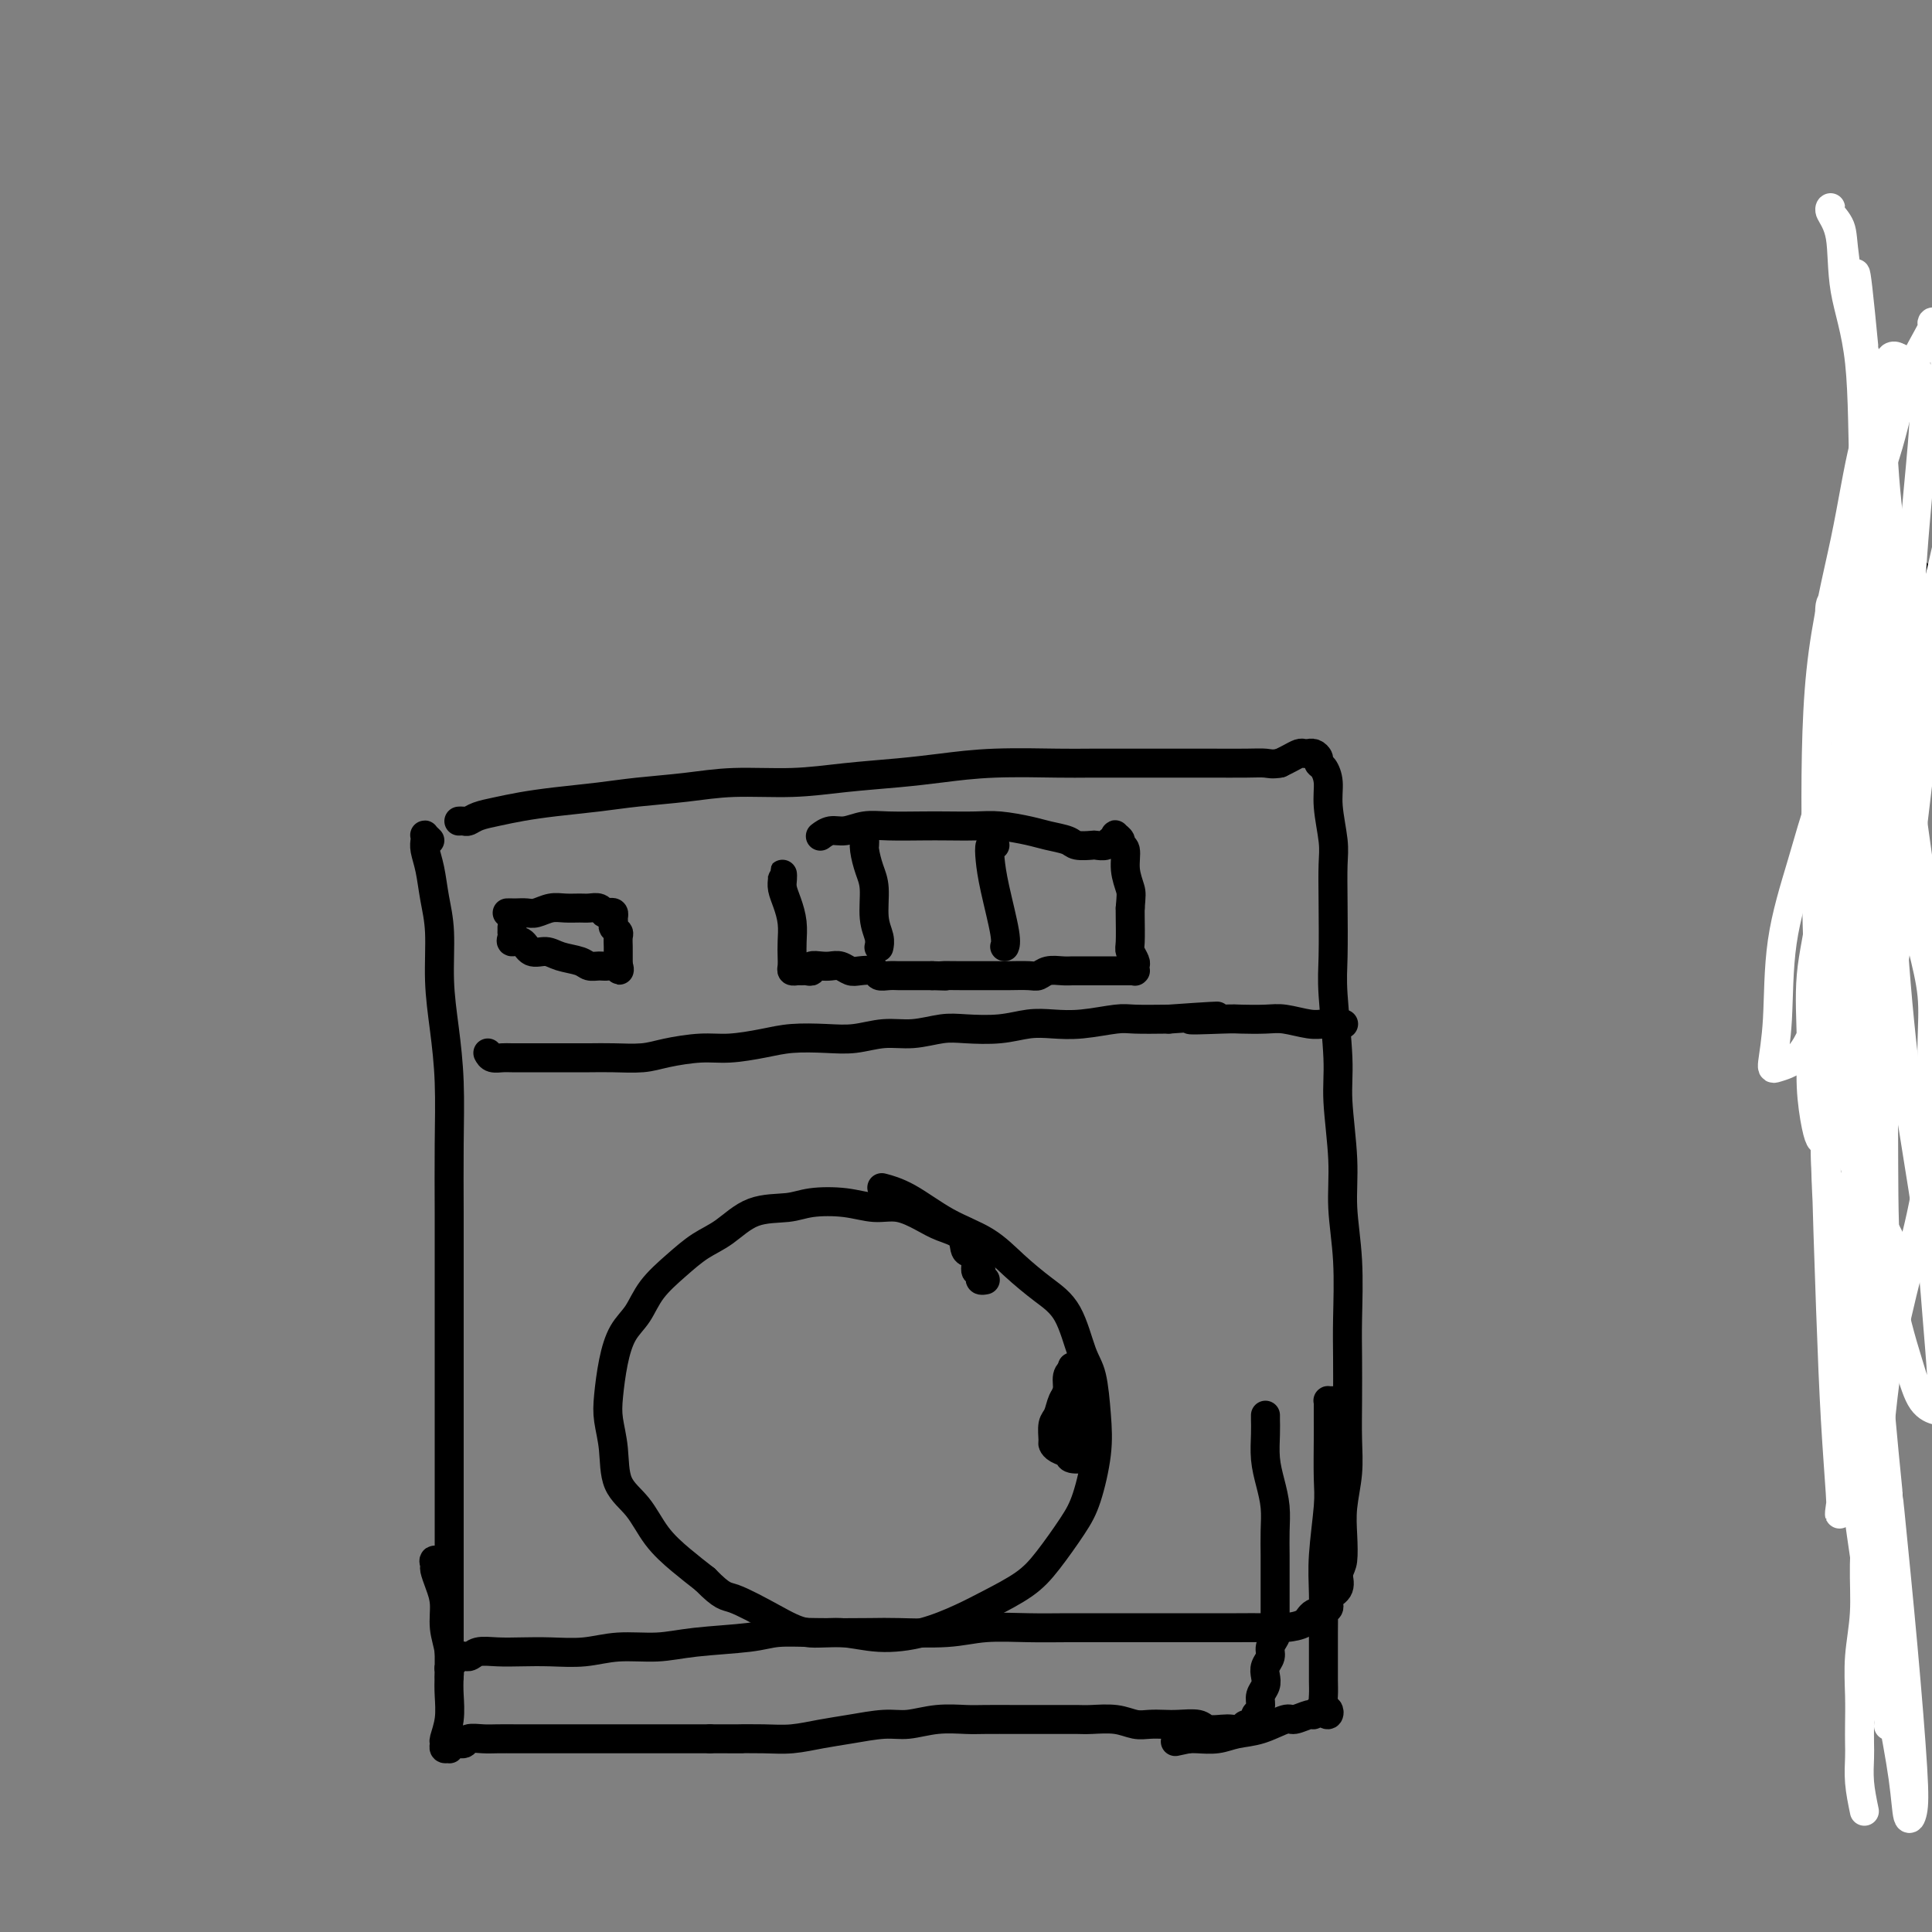 <svg viewBox='0 0 400 400' version='1.1' xmlns='http://www.w3.org/2000/svg' xmlns:xlink='http://www.w3.org/1999/xlink'><rect x="0" y="0" width="400" height="400" fill="#808080" stroke="none"/><g fill='none' stroke='#000000' stroke-width='6' stroke-linecap='round' stroke-linejoin='round'><path d='M390,316c0.701,-6.341 1.401,-12.682 1,5c-0.401,17.682 -1.905,59.387 -3,11c-1.095,-48.387 -1.781,-186.867 -2,-236c-0.219,-49.133 0.029,-8.921 1,7c0.971,15.921 2.663,7.549 4,6c1.337,-1.549 2.318,3.724 4,7c1.682,3.276 4.066,4.556 6,6c1.934,1.444 3.417,3.053 5,5c1.583,1.947 3.265,4.232 5,6c1.735,1.768 3.522,3.020 5,4c1.478,0.980 2.647,1.688 4,3c1.353,1.312 2.890,3.229 4,4c1.110,0.771 1.793,0.395 3,1c1.207,0.605 2.939,2.190 4,3c1.061,0.810 1.450,0.843 2,1c0.550,0.157 1.262,0.437 2,1c0.738,0.563 1.503,1.408 2,2c0.497,0.592 0.726,0.932 1,1c0.274,0.068 0.594,-0.137 1,0c0.406,0.137 0.897,0.615 1,1c0.103,0.385 -0.184,0.677 0,1c0.184,0.323 0.838,0.678 1,1c0.162,0.322 -0.168,0.611 0,1c0.168,0.389 0.834,0.878 1,1c0.166,0.122 -0.166,-0.122 0,0c0.166,0.122 0.831,0.610 1,1c0.169,0.390 -0.159,0.682 0,1c0.159,0.318 0.805,0.663 1,1c0.195,0.337 -0.061,0.668 0,1c0.061,0.332 0.440,0.666 1,1c0.560,0.334 1.303,0.667 2,1c0.697,0.333 1.349,0.667 2,1'/><path d='M449,165c9.000,8.167 4.500,4.083 0,0'/><path d='M89,174c-0.421,-0.403 -0.842,-0.805 -1,-1c-0.158,-0.195 -0.054,-0.182 0,0c0.054,0.182 0.057,0.533 0,1c-0.057,0.467 -0.174,1.051 0,2c0.174,0.949 0.638,2.262 1,4c0.362,1.738 0.623,3.901 1,6c0.377,2.099 0.872,4.134 1,7c0.128,2.866 -0.109,6.564 0,10c0.109,3.436 0.565,6.611 1,10c0.435,3.389 0.849,6.991 1,11c0.151,4.009 0.041,8.423 0,13c-0.041,4.577 -0.011,9.315 0,14c0.011,4.685 0.003,9.316 0,14c-0.003,4.684 -0.001,9.423 0,14c0.001,4.577 0.000,8.994 0,13c-0.000,4.006 -0.000,7.601 0,11c0.000,3.399 0.000,6.603 0,10c-0.000,3.397 -0.000,6.987 0,10c0.000,3.013 0.000,5.448 0,8c-0.000,2.552 -0.000,5.220 0,7c0.000,1.780 0.000,2.670 0,4c-0.000,1.330 -0.001,3.100 0,4c0.001,0.900 0.003,0.932 0,1c-0.003,0.068 -0.012,0.173 0,0c0.012,-0.173 0.044,-0.624 0,-1c-0.044,-0.376 -0.166,-0.678 0,-1c0.166,-0.322 0.619,-0.663 1,-1c0.381,-0.337 0.691,-0.668 1,-1'/><path d='M95,343c0.690,-0.404 1.413,0.088 2,0c0.587,-0.088 1.036,-0.754 2,-1c0.964,-0.246 2.442,-0.070 4,0c1.558,0.070 3.195,0.034 5,0c1.805,-0.034 3.778,-0.065 6,0c2.222,0.065 4.691,0.225 7,0c2.309,-0.225 4.457,-0.835 7,-1c2.543,-0.165 5.482,0.113 8,0c2.518,-0.113 4.614,-0.619 8,-1c3.386,-0.381 8.063,-0.638 11,-1c2.937,-0.362 4.135,-0.828 6,-1c1.865,-0.172 4.396,-0.050 8,0c3.604,0.050 8.282,0.027 11,0c2.718,-0.027 3.476,-0.060 6,0c2.524,0.060 6.812,0.212 10,0c3.188,-0.212 5.274,-0.789 8,-1c2.726,-0.211 6.092,-0.057 9,0c2.908,0.057 5.357,0.015 8,0c2.643,-0.015 5.478,-0.004 8,0c2.522,0.004 4.730,0.001 7,0c2.270,-0.001 4.602,0.000 7,0c2.398,-0.000 4.863,-0.002 7,0c2.137,0.002 3.946,0.008 6,0c2.054,-0.008 4.352,-0.029 6,0c1.648,0.029 2.646,0.107 4,0c1.354,-0.107 3.064,-0.398 4,-1c0.936,-0.602 1.099,-1.515 2,-2c0.901,-0.485 2.540,-0.542 3,-1c0.460,-0.458 -0.261,-1.316 0,-2c0.261,-0.684 1.503,-1.196 2,-2c0.497,-0.804 0.248,-1.902 0,-3'/><path d='M277,326c0.532,-1.532 0.860,-1.863 1,-3c0.140,-1.137 0.090,-3.080 0,-5c-0.090,-1.920 -0.220,-3.817 0,-6c0.220,-2.183 0.791,-4.650 1,-7c0.209,-2.350 0.057,-4.581 0,-7c-0.057,-2.419 -0.019,-5.025 0,-8c0.019,-2.975 0.020,-6.319 0,-9c-0.020,-2.681 -0.062,-4.697 0,-8c0.062,-3.303 0.228,-7.891 0,-12c-0.228,-4.109 -0.849,-7.739 -1,-11c-0.151,-3.261 0.170,-6.151 0,-10c-0.170,-3.849 -0.830,-8.655 -1,-12c-0.170,-3.345 0.150,-5.227 0,-9c-0.150,-3.773 -0.771,-9.437 -1,-13c-0.229,-3.563 -0.065,-5.026 0,-8c0.065,-2.974 0.032,-7.461 0,-11c-0.032,-3.539 -0.064,-6.132 0,-8c0.064,-1.868 0.223,-3.011 0,-5c-0.223,-1.989 -0.830,-4.823 -1,-7c-0.170,-2.177 0.095,-3.697 0,-5c-0.095,-1.303 -0.551,-2.387 -1,-3c-0.449,-0.613 -0.890,-0.753 -1,-1c-0.110,-0.247 0.111,-0.602 0,-1c-0.111,-0.398 -0.554,-0.839 -1,-1c-0.446,-0.161 -0.896,-0.040 -1,0c-0.104,0.040 0.138,-0.000 0,0c-0.138,0.000 -0.656,0.041 -1,0c-0.344,-0.041 -0.516,-0.165 -1,0c-0.484,0.165 -1.281,0.619 -2,1c-0.719,0.381 -1.359,0.691 -2,1'/><path d='M265,158c-1.618,0.309 -2.162,0.083 -3,0c-0.838,-0.083 -1.971,-0.022 -4,0c-2.029,0.022 -4.955,0.006 -7,0c-2.045,-0.006 -3.211,-0.002 -5,0c-1.789,0.002 -4.202,0.004 -8,0c-3.798,-0.004 -8.983,-0.012 -12,0c-3.017,0.012 -3.867,0.044 -7,0c-3.133,-0.044 -8.548,-0.166 -13,0c-4.452,0.166 -7.941,0.618 -11,1c-3.059,0.382 -5.689,0.694 -9,1c-3.311,0.306 -7.304,0.607 -11,1c-3.696,0.393 -7.097,0.879 -11,1c-3.903,0.121 -8.310,-0.122 -12,0c-3.690,0.122 -6.664,0.610 -10,1c-3.336,0.390 -7.035,0.682 -10,1c-2.965,0.318 -5.196,0.662 -8,1c-2.804,0.338 -6.180,0.669 -9,1c-2.820,0.331 -5.084,0.663 -7,1c-1.916,0.337 -3.484,0.679 -5,1c-1.516,0.321 -2.981,0.622 -4,1c-1.019,0.378 -1.593,0.833 -2,1c-0.407,0.167 -0.648,0.045 -1,0c-0.352,-0.045 -0.815,-0.013 -1,0c-0.185,0.013 -0.093,0.006 0,0'/><path d='M106,189c0.139,-0.000 0.278,-0.000 0,0c-0.278,0.000 -0.973,0.001 -1,0c-0.027,-0.001 0.615,-0.004 1,0c0.385,0.004 0.515,0.015 1,0c0.485,-0.015 1.327,-0.057 2,0c0.673,0.057 1.177,0.212 2,0c0.823,-0.212 1.964,-0.790 3,-1c1.036,-0.210 1.965,-0.053 3,0c1.035,0.053 2.175,0.000 3,0c0.825,-0.000 1.335,0.052 2,0c0.665,-0.052 1.484,-0.207 2,0c0.516,0.207 0.727,0.776 1,1c0.273,0.224 0.608,0.101 1,0c0.392,-0.101 0.841,-0.182 1,0c0.159,0.182 0.029,0.625 0,1c-0.029,0.375 0.045,0.682 0,1c-0.045,0.318 -0.208,0.649 0,1c0.208,0.351 0.788,0.724 1,1c0.212,0.276 0.057,0.455 0,1c-0.057,0.545 -0.015,1.455 0,2c0.015,0.545 0.004,0.723 0,1c-0.004,0.277 -0.001,0.651 0,1c0.001,0.349 0.000,0.671 0,1c-0.000,0.329 -0.000,0.664 0,1'/><path d='M128,200c0.251,1.701 0.378,0.453 0,0c-0.378,-0.453 -1.263,-0.110 -2,0c-0.737,0.110 -1.327,-0.013 -2,0c-0.673,0.013 -1.430,0.163 -2,0c-0.570,-0.163 -0.953,-0.640 -2,-1c-1.047,-0.360 -2.757,-0.603 -4,-1c-1.243,-0.397 -2.018,-0.946 -3,-1c-0.982,-0.054 -2.172,0.388 -3,0c-0.828,-0.388 -1.294,-1.606 -2,-2c-0.706,-0.394 -1.653,0.034 -2,0c-0.347,-0.034 -0.093,-0.531 0,-1c0.093,-0.469 0.025,-0.909 0,-1c-0.025,-0.091 -0.007,0.168 0,0c0.007,-0.168 0.002,-0.762 0,-1c-0.002,-0.238 -0.001,-0.119 0,0'/><path d='M162,182c-0.006,-0.493 -0.012,-0.986 0,-1c0.012,-0.014 0.042,0.450 0,1c-0.042,0.550 -0.155,1.187 0,2c0.155,0.813 0.578,1.804 1,3c0.422,1.196 0.844,2.597 1,4c0.156,1.403 0.045,2.807 0,4c-0.045,1.193 -0.023,2.176 0,3c0.023,0.824 0.047,1.488 0,2c-0.047,0.512 -0.166,0.870 0,1c0.166,0.130 0.617,0.031 1,0c0.383,-0.031 0.697,0.006 1,0c0.303,-0.006 0.595,-0.054 1,0c0.405,0.054 0.923,0.210 1,0c0.077,-0.210 -0.289,-0.785 0,-1c0.289,-0.215 1.231,-0.072 2,0c0.769,0.072 1.366,0.071 2,0c0.634,-0.071 1.307,-0.211 2,0c0.693,0.211 1.407,0.775 2,1c0.593,0.225 1.065,0.113 2,0c0.935,-0.113 2.332,-0.226 3,0c0.668,0.226 0.605,0.793 1,1c0.395,0.207 1.247,0.056 2,0c0.753,-0.056 1.408,-0.015 2,0c0.592,0.015 1.121,0.004 2,0c0.879,-0.004 2.108,-0.001 3,0c0.892,0.001 1.446,0.001 2,0'/><path d='M193,202c4.719,0.155 2.017,0.041 2,0c-0.017,-0.041 2.651,-0.011 4,0c1.349,0.011 1.380,0.003 2,0c0.620,-0.003 1.829,0.000 3,0c1.171,-0.000 2.305,-0.004 3,0c0.695,0.004 0.952,0.015 2,0c1.048,-0.015 2.887,-0.057 4,0c1.113,0.057 1.502,0.211 2,0c0.498,-0.211 1.107,-0.789 2,-1c0.893,-0.211 2.070,-0.057 3,0c0.930,0.057 1.614,0.015 2,0c0.386,-0.015 0.475,-0.004 1,0c0.525,0.004 1.488,0.001 2,0c0.512,-0.001 0.575,-0.000 1,0c0.425,0.000 1.213,0.000 2,0c0.787,-0.000 1.574,0.000 2,0c0.426,-0.000 0.492,-0.000 1,0c0.508,0.000 1.457,0.001 2,0c0.543,-0.001 0.681,-0.003 1,0c0.319,0.003 0.818,0.013 1,0c0.182,-0.013 0.045,-0.049 0,0c-0.045,0.049 0.002,0.182 0,0c-0.002,-0.182 -0.053,-0.679 0,-1c0.053,-0.321 0.210,-0.467 0,-1c-0.210,-0.533 -0.788,-1.452 -1,-2c-0.212,-0.548 -0.057,-0.724 0,-2c0.057,-1.276 0.016,-3.650 0,-5c-0.016,-1.350 -0.008,-1.675 0,-2'/><path d='M234,188c0.220,-2.736 0.270,-3.076 0,-4c-0.270,-0.924 -0.861,-2.433 -1,-4c-0.139,-1.567 0.173,-3.191 0,-4c-0.173,-0.809 -0.830,-0.801 -1,-1c-0.170,-0.199 0.147,-0.604 0,-1c-0.147,-0.396 -0.759,-0.782 -1,-1c-0.241,-0.218 -0.110,-0.269 0,0c0.110,0.269 0.200,0.856 0,1c-0.200,0.144 -0.691,-0.157 -1,0c-0.309,0.157 -0.437,0.771 -1,1c-0.563,0.229 -1.561,0.072 -2,0c-0.439,-0.072 -0.320,-0.061 -1,0c-0.680,0.061 -2.159,0.170 -3,0c-0.841,-0.170 -1.044,-0.620 -2,-1c-0.956,-0.380 -2.664,-0.690 -4,-1c-1.336,-0.310 -2.301,-0.619 -4,-1c-1.699,-0.381 -4.134,-0.834 -6,-1c-1.866,-0.166 -3.163,-0.046 -5,0c-1.837,0.046 -4.214,0.016 -6,0c-1.786,-0.016 -2.982,-0.019 -5,0c-2.018,0.019 -4.860,0.061 -7,0c-2.140,-0.061 -3.579,-0.226 -5,0c-1.421,0.226 -2.824,0.844 -4,1c-1.176,0.156 -2.124,-0.150 -3,0c-0.876,0.150 -1.679,0.757 -2,1c-0.321,0.243 -0.161,0.121 0,0'/><path d='M179,175c0.022,-0.549 0.043,-1.098 0,-1c-0.043,0.098 -0.151,0.845 0,2c0.151,1.155 0.562,2.720 1,4c0.438,1.280 0.902,2.277 1,4c0.098,1.723 -0.170,4.173 0,6c0.170,1.827 0.776,3.030 1,4c0.224,0.970 0.064,1.706 0,2c-0.064,0.294 -0.032,0.147 0,0'/><path d='M206,175c-0.409,-0.224 -0.817,-0.449 -1,0c-0.183,0.449 -0.140,1.571 0,3c0.140,1.429 0.378,3.167 1,6c0.622,2.833 1.629,6.763 2,9c0.371,2.237 0.106,2.782 0,3c-0.106,0.218 -0.053,0.109 0,0'/><path d='M204,265c-0.413,0.077 -0.827,0.153 -1,0c-0.173,-0.153 -0.106,-0.536 0,-1c0.106,-0.464 0.252,-1.010 0,-1c-0.252,0.010 -0.903,0.575 -1,0c-0.097,-0.575 0.359,-2.289 0,-3c-0.359,-0.711 -1.533,-0.419 -2,-1c-0.467,-0.581 -0.227,-2.036 -1,-3c-0.773,-0.964 -2.560,-1.439 -4,-2c-1.440,-0.561 -2.535,-1.209 -4,-2c-1.465,-0.791 -3.302,-1.725 -5,-2c-1.698,-0.275 -3.257,0.109 -5,0c-1.743,-0.109 -3.669,-0.710 -6,-1c-2.331,-0.290 -5.067,-0.269 -7,0c-1.933,0.269 -3.065,0.787 -5,1c-1.935,0.213 -4.675,0.120 -7,1c-2.325,0.880 -4.236,2.731 -6,4c-1.764,1.269 -3.382,1.955 -5,3c-1.618,1.045 -3.235,2.451 -5,4c-1.765,1.549 -3.678,3.243 -5,5c-1.322,1.757 -2.054,3.578 -3,5c-0.946,1.422 -2.106,2.446 -3,4c-0.894,1.554 -1.521,3.636 -2,6c-0.479,2.364 -0.810,5.008 -1,7c-0.190,1.992 -0.240,3.333 0,5c0.240,1.667 0.769,3.660 1,6c0.231,2.340 0.164,5.028 1,7c0.836,1.972 2.575,3.230 4,5c1.425,1.770 2.538,4.054 4,6c1.462,1.946 3.275,3.556 5,5c1.725,1.444 3.363,2.722 5,4'/><path d='M146,327c3.749,3.807 4.120,3.326 6,4c1.880,0.674 5.269,2.505 8,4c2.731,1.495 4.802,2.654 7,3c2.198,0.346 4.521,-0.122 7,0c2.479,0.122 5.114,0.834 8,1c2.886,0.166 6.024,-0.213 9,-1c2.976,-0.787 5.791,-1.981 8,-3c2.209,-1.019 3.813,-1.864 6,-3c2.187,-1.136 4.958,-2.563 7,-4c2.042,-1.437 3.357,-2.884 5,-5c1.643,-2.116 3.615,-4.902 5,-7c1.385,-2.098 2.184,-3.509 3,-6c0.816,-2.491 1.651,-6.063 2,-9c0.349,-2.937 0.213,-5.239 0,-8c-0.213,-2.761 -0.502,-5.980 -1,-8c-0.498,-2.020 -1.204,-2.841 -2,-5c-0.796,-2.159 -1.683,-5.657 -3,-8c-1.317,-2.343 -3.064,-3.531 -5,-5c-1.936,-1.469 -4.061,-3.221 -6,-5c-1.939,-1.779 -3.694,-3.587 -6,-5c-2.306,-1.413 -5.165,-2.430 -8,-4c-2.835,-1.570 -5.648,-3.692 -8,-5c-2.352,-1.308 -4.243,-1.802 -5,-2c-0.757,-0.198 -0.378,-0.099 0,0'/></g>
<g fill='none' stroke='#FFFFFF' stroke-width='6' stroke-linecap='round' stroke-linejoin='round'><path d='M386,375c-0.422,-2.038 -0.845,-4.075 -1,-6c-0.155,-1.925 -0.043,-3.736 0,-5c0.043,-1.264 0.015,-1.979 0,-3c-0.015,-1.021 -0.019,-2.347 0,-4c0.019,-1.653 0.060,-3.632 0,-6c-0.060,-2.368 -0.220,-5.127 0,-8c0.220,-2.873 0.820,-5.862 1,-9c0.180,-3.138 -0.060,-6.424 0,-10c0.060,-3.576 0.419,-7.443 1,-12c0.581,-4.557 1.385,-9.805 2,-15c0.615,-5.195 1.040,-10.336 2,-16c0.960,-5.664 2.455,-11.851 4,-18c1.545,-6.149 3.140,-12.258 4,-18c0.860,-5.742 0.984,-11.115 1,-16c0.016,-4.885 -0.076,-9.281 0,-13c0.076,-3.719 0.319,-6.759 0,-10c-0.319,-3.241 -1.200,-6.682 -2,-10c-0.800,-3.318 -1.520,-6.514 -2,-9c-0.480,-2.486 -0.721,-4.262 -1,-7c-0.279,-2.738 -0.597,-6.437 -1,-9c-0.403,-2.563 -0.893,-3.990 -1,-6c-0.107,-2.010 0.167,-4.602 0,-7c-0.167,-2.398 -0.776,-4.602 -1,-7c-0.224,-2.398 -0.063,-4.990 0,-8c0.063,-3.010 0.028,-6.438 0,-9c-0.028,-2.562 -0.047,-4.256 0,-7c0.047,-2.744 0.162,-6.536 0,-10c-0.162,-3.464 -0.600,-6.599 -1,-10c-0.400,-3.401 -0.762,-7.070 -1,-11c-0.238,-3.930 -0.354,-8.123 -1,-12c-0.646,-3.877 -1.823,-7.439 -3,-11'/><path d='M386,73c-2.505,-26.241 -1.767,-13.844 -2,-11c-0.233,2.844 -1.438,-3.864 -2,-8c-0.562,-4.136 -0.483,-5.700 -1,-7c-0.517,-1.300 -1.630,-2.334 -2,-3c-0.370,-0.666 0.003,-0.962 0,-1c-0.003,-0.038 -0.381,0.182 0,1c0.381,0.818 1.519,2.233 2,5c0.481,2.767 0.303,6.885 1,11c0.697,4.115 2.269,8.227 3,15c0.731,6.773 0.620,16.205 1,26c0.380,9.795 1.250,19.951 2,30c0.750,10.049 1.381,19.992 2,31c0.619,11.008 1.227,23.083 2,34c0.773,10.917 1.710,20.676 3,30c1.290,9.324 2.933,18.212 4,26c1.067,7.788 1.559,14.476 2,20c0.441,5.524 0.832,9.883 1,13c0.168,3.117 0.112,4.993 0,6c-0.112,1.007 -0.279,1.146 -1,1c-0.721,-0.146 -1.997,-0.575 -3,-2c-1.003,-1.425 -1.732,-3.845 -3,-8c-1.268,-4.155 -3.076,-10.044 -4,-17c-0.924,-6.956 -0.964,-14.978 -1,-24c-0.036,-9.022 -0.070,-19.044 0,-30c0.070,-10.956 0.242,-22.847 1,-34c0.758,-11.153 2.103,-21.570 3,-32c0.897,-10.430 1.348,-20.875 2,-30c0.652,-9.125 1.505,-16.930 2,-23c0.495,-6.070 0.633,-10.403 0,-13c-0.633,-2.597 -2.038,-3.456 -3,-4c-0.962,-0.544 -1.481,-0.772 -2,-1'/><path d='M393,74c-1.219,-0.720 -1.766,-0.019 -2,1c-0.234,1.019 -0.154,2.355 -1,5c-0.846,2.645 -2.618,6.599 -4,12c-1.382,5.401 -2.373,12.249 -4,20c-1.627,7.751 -3.889,16.405 -5,27c-1.111,10.595 -1.073,23.132 -1,35c0.073,11.868 0.179,23.068 1,33c0.821,9.932 2.356,18.595 4,25c1.644,6.405 3.397,10.554 5,14c1.603,3.446 3.057,6.191 4,8c0.943,1.809 1.377,2.681 2,4c0.623,1.319 1.437,3.086 2,4c0.563,0.914 0.875,0.975 1,1c0.125,0.025 0.062,0.012 0,0'/><path d='M387,150c-0.255,-0.294 -0.510,-0.587 -1,-1c-0.490,-0.413 -1.215,-0.945 -2,0c-0.785,0.945 -1.629,3.366 -2,6c-0.371,2.634 -0.267,5.482 -1,9c-0.733,3.518 -2.302,7.708 -3,12c-0.698,4.292 -0.524,8.686 -1,13c-0.476,4.314 -1.603,8.547 -2,13c-0.397,4.453 -0.066,9.126 0,13c0.066,3.874 -0.134,6.949 0,10c0.134,3.051 0.603,6.078 1,8c0.397,1.922 0.723,2.741 1,3c0.277,0.259 0.505,-0.041 1,-1c0.495,-0.959 1.258,-2.578 2,-6c0.742,-3.422 1.463,-8.645 2,-14c0.537,-5.355 0.891,-10.840 1,-17c0.109,-6.160 -0.027,-12.996 0,-19c0.027,-6.004 0.216,-11.178 0,-14c-0.216,-2.822 -0.837,-3.293 -1,-4c-0.163,-0.707 0.131,-1.649 0,-2c-0.131,-0.351 -0.687,-0.111 -1,0c-0.313,0.111 -0.384,0.095 -1,1c-0.616,0.905 -1.777,2.733 -3,6c-1.223,3.267 -2.509,7.972 -4,13c-1.491,5.028 -3.186,10.377 -4,16c-0.814,5.623 -0.746,11.519 -1,16c-0.254,4.481 -0.830,7.546 -1,9c-0.170,1.454 0.065,1.296 1,1c0.935,-0.296 2.570,-0.729 4,-2c1.430,-1.271 2.654,-3.381 4,-7c1.346,-3.619 2.813,-8.748 4,-14c1.187,-5.252 2.093,-10.626 3,-16'/><path d='M383,182c1.539,-8.162 1.888,-13.567 2,-19c0.112,-5.433 -0.012,-10.893 0,-15c0.012,-4.107 0.161,-6.859 0,-9c-0.161,-2.141 -0.631,-3.669 -1,-5c-0.369,-1.331 -0.638,-2.466 -1,-3c-0.362,-0.534 -0.819,-0.469 -1,-1c-0.181,-0.531 -0.086,-1.659 0,-2c0.086,-0.341 0.163,0.105 0,0c-0.163,-0.105 -0.566,-0.763 -1,-1c-0.434,-0.237 -0.901,-0.055 -1,0c-0.099,0.055 0.168,-0.016 0,0c-0.168,0.016 -0.770,0.119 -1,0c-0.230,-0.119 -0.086,-0.461 0,-1c0.086,-0.539 0.114,-1.274 0,-1c-0.114,0.274 -0.370,1.556 0,4c0.370,2.444 1.367,6.051 2,10c0.633,3.949 0.902,8.239 1,12c0.098,3.761 0.027,6.994 0,10c-0.027,3.006 -0.008,5.784 0,8c0.008,2.216 0.004,3.868 0,6c-0.004,2.132 -0.009,4.742 0,6c0.009,1.258 0.033,1.162 0,1c-0.033,-0.162 -0.124,-0.390 0,-2c0.124,-1.610 0.464,-4.603 1,-9c0.536,-4.397 1.268,-10.199 2,-16'/><path d='M385,155c0.695,-7.474 0.932,-13.160 1,-18c0.068,-4.840 -0.035,-8.835 0,-12c0.035,-3.165 0.206,-5.499 0,-7c-0.206,-1.501 -0.788,-2.169 -1,-3c-0.212,-0.831 -0.052,-1.825 0,-3c0.052,-1.175 -0.004,-2.531 0,-3c0.004,-0.469 0.069,-0.050 0,0c-0.069,0.050 -0.272,-0.269 0,1c0.272,1.269 1.020,4.127 2,7c0.980,2.873 2.191,5.759 3,10c0.809,4.241 1.215,9.835 2,16c0.785,6.165 1.948,12.902 3,20c1.052,7.098 1.994,14.557 3,21c1.006,6.443 2.077,11.870 3,17c0.923,5.130 1.698,9.962 3,14c1.302,4.038 3.131,7.280 4,10c0.869,2.720 0.777,4.917 1,6c0.223,1.083 0.760,1.054 1,1c0.240,-0.054 0.182,-0.131 0,-1c-0.182,-0.869 -0.487,-2.529 -1,-7c-0.513,-4.471 -1.235,-11.752 -2,-20c-0.765,-8.248 -1.575,-17.463 -2,-27c-0.425,-9.537 -0.467,-19.396 0,-28c0.467,-8.604 1.443,-15.955 2,-22c0.557,-6.045 0.696,-10.786 1,-14c0.304,-3.214 0.772,-4.903 1,-6c0.228,-1.097 0.215,-1.603 0,-2c-0.215,-0.397 -0.633,-0.685 -1,0c-0.367,0.685 -0.684,2.342 -1,4'/><path d='M407,109c-0.735,2.653 -1.572,8.285 -3,15c-1.428,6.715 -3.447,14.513 -5,24c-1.553,9.487 -2.640,20.664 -4,31c-1.360,10.336 -2.991,19.831 -4,29c-1.009,9.169 -1.395,18.014 -2,25c-0.605,6.986 -1.430,12.115 -2,17c-0.570,4.885 -0.886,9.525 -1,12c-0.114,2.475 -0.027,2.783 0,3c0.027,0.217 -0.008,0.341 0,-1c0.008,-1.341 0.057,-4.149 0,-10c-0.057,-5.851 -0.222,-14.746 0,-23c0.222,-8.254 0.831,-15.869 1,-25c0.169,-9.131 -0.101,-19.779 0,-30c0.101,-10.221 0.572,-20.016 1,-27c0.428,-6.984 0.814,-11.158 1,-13c0.186,-1.842 0.174,-1.353 0,-1c-0.174,0.353 -0.509,0.569 -1,1c-0.491,0.431 -1.138,1.075 -2,4c-0.862,2.925 -1.941,8.130 -3,14c-1.059,5.870 -2.099,12.404 -3,21c-0.901,8.596 -1.663,19.255 -2,30c-0.337,10.745 -0.247,21.575 0,33c0.247,11.425 0.653,23.445 1,33c0.347,9.555 0.634,16.647 1,23c0.366,6.353 0.810,11.969 1,15c0.190,3.031 0.124,3.479 0,4c-0.124,0.521 -0.307,1.115 0,-1c0.307,-2.115 1.103,-6.938 1,-14c-0.103,-7.062 -1.105,-16.363 -2,-26c-0.895,-9.637 -1.684,-19.611 -2,-30c-0.316,-10.389 -0.158,-21.195 0,-32'/><path d='M378,210c-0.526,-20.278 -0.340,-19.475 0,-20c0.340,-0.525 0.835,-2.380 1,-3c0.165,-0.620 -0.001,-0.006 0,1c0.001,1.006 0.169,2.403 0,7c-0.169,4.597 -0.674,12.392 -1,20c-0.326,7.608 -0.473,15.028 0,26c0.473,10.972 1.566,25.495 3,40c1.434,14.505 3.211,28.993 5,41c1.789,12.007 3.591,21.532 5,29c1.409,7.468 2.425,12.880 3,17c0.575,4.120 0.710,6.949 1,8c0.290,1.051 0.736,0.325 1,-1c0.264,-1.325 0.348,-3.248 0,-9c-0.348,-5.752 -1.126,-15.334 -2,-25c-0.874,-9.666 -1.845,-19.417 -3,-31c-1.155,-11.583 -2.495,-24.999 -3,-36c-0.505,-11.001 -0.176,-19.587 0,-25c0.176,-5.413 0.198,-7.653 0,-9c-0.198,-1.347 -0.617,-1.802 -1,-2c-0.383,-0.198 -0.729,-0.138 -1,0c-0.271,0.138 -0.467,0.355 -1,2c-0.533,1.645 -1.404,4.720 -2,10c-0.596,5.280 -0.916,12.767 -1,21c-0.084,8.233 0.068,17.213 1,27c0.932,9.787 2.643,20.380 4,29c1.357,8.620 2.358,15.268 3,20c0.642,4.732 0.925,7.547 1,9c0.075,1.453 -0.057,1.545 0,1c0.057,-0.545 0.302,-1.727 0,-6c-0.302,-4.273 -1.151,-11.636 -2,-19'/><path d='M389,332c-0.931,-8.317 -2.258,-17.111 -3,-27c-0.742,-9.889 -0.900,-20.875 -1,-30c-0.100,-9.125 -0.142,-16.389 0,-23c0.142,-6.611 0.469,-12.570 1,-19c0.531,-6.430 1.266,-13.330 2,-20c0.734,-6.670 1.468,-13.110 2,-20c0.532,-6.890 0.863,-14.232 1,-20c0.137,-5.768 0.082,-9.963 0,-13c-0.082,-3.037 -0.190,-4.916 -1,-6c-0.810,-1.084 -2.323,-1.371 -3,-2c-0.677,-0.629 -0.518,-1.598 -1,-3c-0.482,-1.402 -1.605,-3.236 -2,-6c-0.395,-2.764 -0.061,-6.457 0,-10c0.061,-3.543 -0.150,-6.936 0,-11c0.150,-4.064 0.662,-8.799 2,-14c1.338,-5.201 3.504,-10.867 5,-16c1.496,-5.133 2.323,-9.731 4,-14c1.677,-4.269 4.204,-8.208 5,-10c0.796,-1.792 -0.137,-1.437 0,-1c0.137,0.437 1.346,0.956 2,3c0.654,2.044 0.752,5.611 1,10c0.248,4.389 0.645,9.599 1,15c0.355,5.401 0.670,10.994 1,17c0.330,6.006 0.677,12.425 1,20c0.323,7.575 0.622,16.305 1,24c0.378,7.695 0.835,14.356 1,19c0.165,4.644 0.039,7.272 0,9c-0.039,1.728 0.010,2.556 0,3c-0.010,0.444 -0.080,0.504 0,-2c0.080,-2.504 0.308,-7.573 1,-14c0.692,-6.427 1.846,-14.214 3,-22'/><path d='M412,149c0.906,-10.117 1.169,-16.410 2,-23c0.831,-6.590 2.228,-13.475 3,-19c0.772,-5.525 0.917,-9.688 1,-12c0.083,-2.312 0.103,-2.774 0,-3c-0.103,-0.226 -0.330,-0.218 -1,0c-0.670,0.218 -1.782,0.646 -3,2c-1.218,1.354 -2.540,3.634 -4,7c-1.460,3.366 -3.058,7.818 -5,13c-1.942,5.182 -4.229,11.095 -6,17c-1.771,5.905 -3.026,11.802 -4,15c-0.974,3.198 -1.667,3.697 -2,4c-0.333,0.303 -0.306,0.409 0,-1c0.306,-1.409 0.891,-4.332 2,-8c1.109,-3.668 2.742,-8.081 4,-12c1.258,-3.919 2.140,-7.344 3,-11c0.860,-3.656 1.696,-7.543 2,-9c0.304,-1.457 0.075,-0.484 0,0c-0.075,0.484 0.005,0.479 0,1c-0.005,0.521 -0.096,1.567 0,3c0.096,1.433 0.380,3.251 0,5c-0.380,1.749 -1.425,3.429 -2,5c-0.575,1.571 -0.679,3.034 -1,5c-0.321,1.966 -0.860,4.436 -1,4c-0.140,-0.436 0.120,-3.777 1,-7c0.880,-3.223 2.380,-6.328 4,-10c1.620,-3.672 3.359,-7.912 4,-10c0.641,-2.088 0.183,-2.025 0,-2c-0.183,0.025 -0.092,0.013 0,0'/></g>
<g fill='none' stroke='#000000' stroke-width='6' stroke-linecap='round' stroke-linejoin='round'><path d='M93,324c-0.195,0.140 -0.389,0.281 -1,0c-0.611,-0.281 -1.638,-0.982 -2,-1c-0.362,-0.018 -0.060,0.647 0,1c0.060,0.353 -0.124,0.393 0,1c0.124,0.607 0.555,1.783 1,3c0.445,1.217 0.904,2.477 1,4c0.096,1.523 -0.169,3.309 0,5c0.169,1.691 0.774,3.287 1,5c0.226,1.713 0.075,3.544 0,5c-0.075,1.456 -0.074,2.538 0,4c0.074,1.462 0.220,3.306 0,5c-0.220,1.694 -0.806,3.240 -1,4c-0.194,0.760 0.002,0.736 0,1c-0.002,0.264 -0.204,0.818 0,1c0.204,0.182 0.812,-0.008 1,0c0.188,0.008 -0.046,0.212 0,0c0.046,-0.212 0.370,-0.841 1,-1c0.630,-0.159 1.564,0.154 2,0c0.436,-0.154 0.374,-0.773 1,-1c0.626,-0.227 1.941,-0.061 3,0c1.059,0.061 1.863,0.016 3,0c1.137,-0.016 2.607,-0.004 4,0c1.393,0.004 2.709,0.001 4,0c1.291,-0.001 2.557,-0.000 4,0c1.443,0.000 3.063,0.000 5,0c1.937,-0.000 4.190,-0.000 6,0c1.810,0.000 3.176,0.000 5,0c1.824,-0.000 4.107,-0.000 6,0c1.893,0.000 3.398,0.000 5,0c1.602,-0.000 3.301,-0.000 5,0'/><path d='M147,360c9.641,0.004 6.242,0.012 6,0c-0.242,-0.012 2.672,-0.046 5,0c2.328,0.046 4.070,0.171 6,0c1.930,-0.171 4.047,-0.638 6,-1c1.953,-0.362 3.741,-0.619 6,-1c2.259,-0.381 4.990,-0.887 7,-1c2.010,-0.113 3.301,0.166 5,0c1.699,-0.166 3.807,-0.776 6,-1c2.193,-0.224 4.470,-0.060 6,0c1.530,0.060 2.314,0.016 4,0c1.686,-0.016 4.273,-0.004 6,0c1.727,0.004 2.594,0.000 4,0c1.406,-0.000 3.352,0.004 5,0c1.648,-0.004 2.996,-0.015 4,0c1.004,0.015 1.662,0.057 3,0c1.338,-0.057 3.357,-0.211 5,0c1.643,0.211 2.909,0.788 4,1c1.091,0.212 2.006,0.061 3,0c0.994,-0.061 2.066,-0.030 3,0c0.934,0.030 1.730,0.060 3,0c1.270,-0.060 3.013,-0.211 4,0c0.987,0.211 1.219,0.785 2,1c0.781,0.215 2.112,0.073 3,0c0.888,-0.073 1.334,-0.076 2,0c0.666,0.076 1.551,0.231 2,0c0.449,-0.231 0.460,-0.849 1,-1c0.540,-0.151 1.609,0.166 2,0c0.391,-0.166 0.105,-0.814 0,-1c-0.105,-0.186 -0.030,0.090 0,0c0.030,-0.090 0.015,-0.545 0,-1'/><path d='M260,355c0.707,-0.821 0.973,-1.375 1,-2c0.027,-0.625 -0.185,-1.322 0,-2c0.185,-0.678 0.766,-1.336 1,-2c0.234,-0.664 0.119,-1.334 0,-2c-0.119,-0.666 -0.242,-1.329 0,-2c0.242,-0.671 0.849,-1.348 1,-2c0.151,-0.652 -0.156,-1.277 0,-2c0.156,-0.723 0.774,-1.544 1,-2c0.226,-0.456 0.061,-0.548 0,-1c-0.061,-0.452 -0.016,-1.264 0,-2c0.016,-0.736 0.004,-1.396 0,-2c-0.004,-0.604 -0.001,-1.154 0,-2c0.001,-0.846 0.001,-1.989 0,-3c-0.001,-1.011 -0.003,-1.890 0,-3c0.003,-1.110 0.011,-2.452 0,-4c-0.011,-1.548 -0.041,-3.303 0,-5c0.041,-1.697 0.155,-3.337 0,-5c-0.155,-1.663 -0.577,-3.349 -1,-5c-0.423,-1.651 -0.845,-3.265 -1,-5c-0.155,-1.735 -0.041,-3.589 0,-5c0.041,-1.411 0.011,-2.380 0,-3c-0.011,-0.620 -0.003,-0.891 0,-1c0.003,-0.109 0.002,-0.054 0,0'/><path d='M276,290c-0.423,0.011 -0.845,0.021 -1,0c-0.155,-0.021 -0.042,-0.074 0,0c0.042,0.074 0.012,0.275 0,1c-0.012,0.725 -0.007,1.973 0,3c0.007,1.027 0.016,1.832 0,4c-0.016,2.168 -0.057,5.698 0,8c0.057,2.302 0.211,3.375 0,6c-0.211,2.625 -0.789,6.804 -1,10c-0.211,3.196 -0.056,5.411 0,8c0.056,2.589 0.014,5.551 0,8c-0.014,2.449 -0.000,4.384 0,6c0.000,1.616 -0.013,2.912 0,4c0.013,1.088 0.053,1.966 0,3c-0.053,1.034 -0.199,2.223 0,3c0.199,0.777 0.743,1.140 1,1c0.257,-0.140 0.225,-0.785 0,-1c-0.225,-0.215 -0.645,-0.001 -1,0c-0.355,0.001 -0.645,-0.212 -1,0c-0.355,0.212 -0.775,0.848 -1,1c-0.225,0.152 -0.254,-0.181 -1,0c-0.746,0.181 -2.208,0.875 -3,1c-0.792,0.125 -0.916,-0.320 -2,0c-1.084,0.320 -3.130,1.406 -5,2c-1.870,0.594 -3.563,0.695 -5,1c-1.437,0.305 -2.618,0.813 -4,1c-1.382,0.187 -2.966,0.053 -4,0c-1.034,-0.053 -1.517,-0.027 -2,0'/><path d='M246,360c-4.667,1.000 -2.333,0.500 0,0'/><path d='M222,287c-0.002,-0.301 -0.005,-0.601 0,-1c0.005,-0.399 0.016,-0.896 0,-1c-0.016,-0.104 -0.060,0.183 0,0c0.060,-0.183 0.224,-0.838 0,-1c-0.224,-0.162 -0.834,0.168 -1,1c-0.166,0.832 0.113,2.167 0,3c-0.113,0.833 -0.619,1.165 -1,2c-0.381,0.835 -0.636,2.174 -1,3c-0.364,0.826 -0.836,1.138 -1,2c-0.164,0.862 -0.019,2.273 0,3c0.019,0.727 -0.089,0.769 0,1c0.089,0.231 0.375,0.650 1,1c0.625,0.350 1.590,0.630 2,1c0.410,0.370 0.264,0.830 1,1c0.736,0.170 2.353,0.048 3,0c0.647,-0.048 0.323,-0.024 0,0'/><path d='M222,285c0.006,-0.268 0.012,-0.537 0,-1c-0.012,-0.463 -0.042,-1.121 0,-1c0.042,0.121 0.155,1.020 0,2c-0.155,0.980 -0.578,2.042 -1,3c-0.422,0.958 -0.842,1.812 -1,3c-0.158,1.188 -0.052,2.708 0,4c0.052,1.292 0.052,2.354 0,3c-0.052,0.646 -0.155,0.876 0,1c0.155,0.124 0.567,0.142 1,0c0.433,-0.142 0.887,-0.444 1,-1c0.113,-0.556 -0.113,-1.367 0,-2c0.113,-0.633 0.566,-1.088 1,-2c0.434,-0.912 0.849,-2.280 1,-3c0.151,-0.720 0.038,-0.792 0,-1c-0.038,-0.208 0.000,-0.551 0,-1c-0.000,-0.449 -0.039,-1.004 0,-1c0.039,0.004 0.155,0.568 0,1c-0.155,0.432 -0.581,0.731 -1,1c-0.419,0.269 -0.831,0.507 -1,1c-0.169,0.493 -0.094,1.243 0,2c0.094,0.757 0.208,1.523 0,2c-0.208,0.477 -0.736,0.664 -1,1c-0.264,0.336 -0.263,0.821 0,1c0.263,0.179 0.790,0.051 1,0c0.210,-0.051 0.105,-0.026 0,0'/><path d='M101,218c0.229,0.423 0.458,0.845 1,1c0.542,0.155 1.396,0.041 2,0c0.604,-0.041 0.958,-0.011 2,0c1.042,0.011 2.773,0.003 4,0c1.227,-0.003 1.952,-0.000 3,0c1.048,0.000 2.420,-0.003 4,0c1.580,0.003 3.370,0.011 5,0c1.630,-0.011 3.101,-0.041 5,0c1.899,0.041 4.226,0.152 6,0c1.774,-0.152 2.996,-0.566 5,-1c2.004,-0.434 4.789,-0.887 7,-1c2.211,-0.113 3.846,0.114 6,0c2.154,-0.114 4.826,-0.571 7,-1c2.174,-0.429 3.850,-0.832 6,-1c2.150,-0.168 4.773,-0.101 7,0c2.227,0.101 4.056,0.237 6,0c1.944,-0.237 4.003,-0.847 6,-1c1.997,-0.153 3.934,0.151 6,0c2.066,-0.151 4.263,-0.759 6,-1c1.737,-0.241 3.014,-0.116 5,0c1.986,0.116 4.682,0.224 7,0c2.318,-0.224 4.259,-0.778 6,-1c1.741,-0.222 3.281,-0.112 5,0c1.719,0.112 3.615,0.226 6,0c2.385,-0.226 5.257,-0.792 7,-1c1.743,-0.208 2.355,-0.060 4,0c1.645,0.060 4.322,0.030 7,0'/><path d='M242,211c17.677,-1.238 7.371,-0.333 5,0c-2.371,0.333 3.195,0.093 6,0c2.805,-0.093 2.849,-0.039 4,0c1.151,0.039 3.410,0.063 5,0c1.590,-0.063 2.510,-0.213 4,0c1.490,0.213 3.548,0.789 5,1c1.452,0.211 2.296,0.057 3,0c0.704,-0.057 1.266,-0.015 2,0c0.734,0.015 1.638,0.004 2,0c0.362,-0.004 0.181,-0.002 0,0'/></g>
</svg>